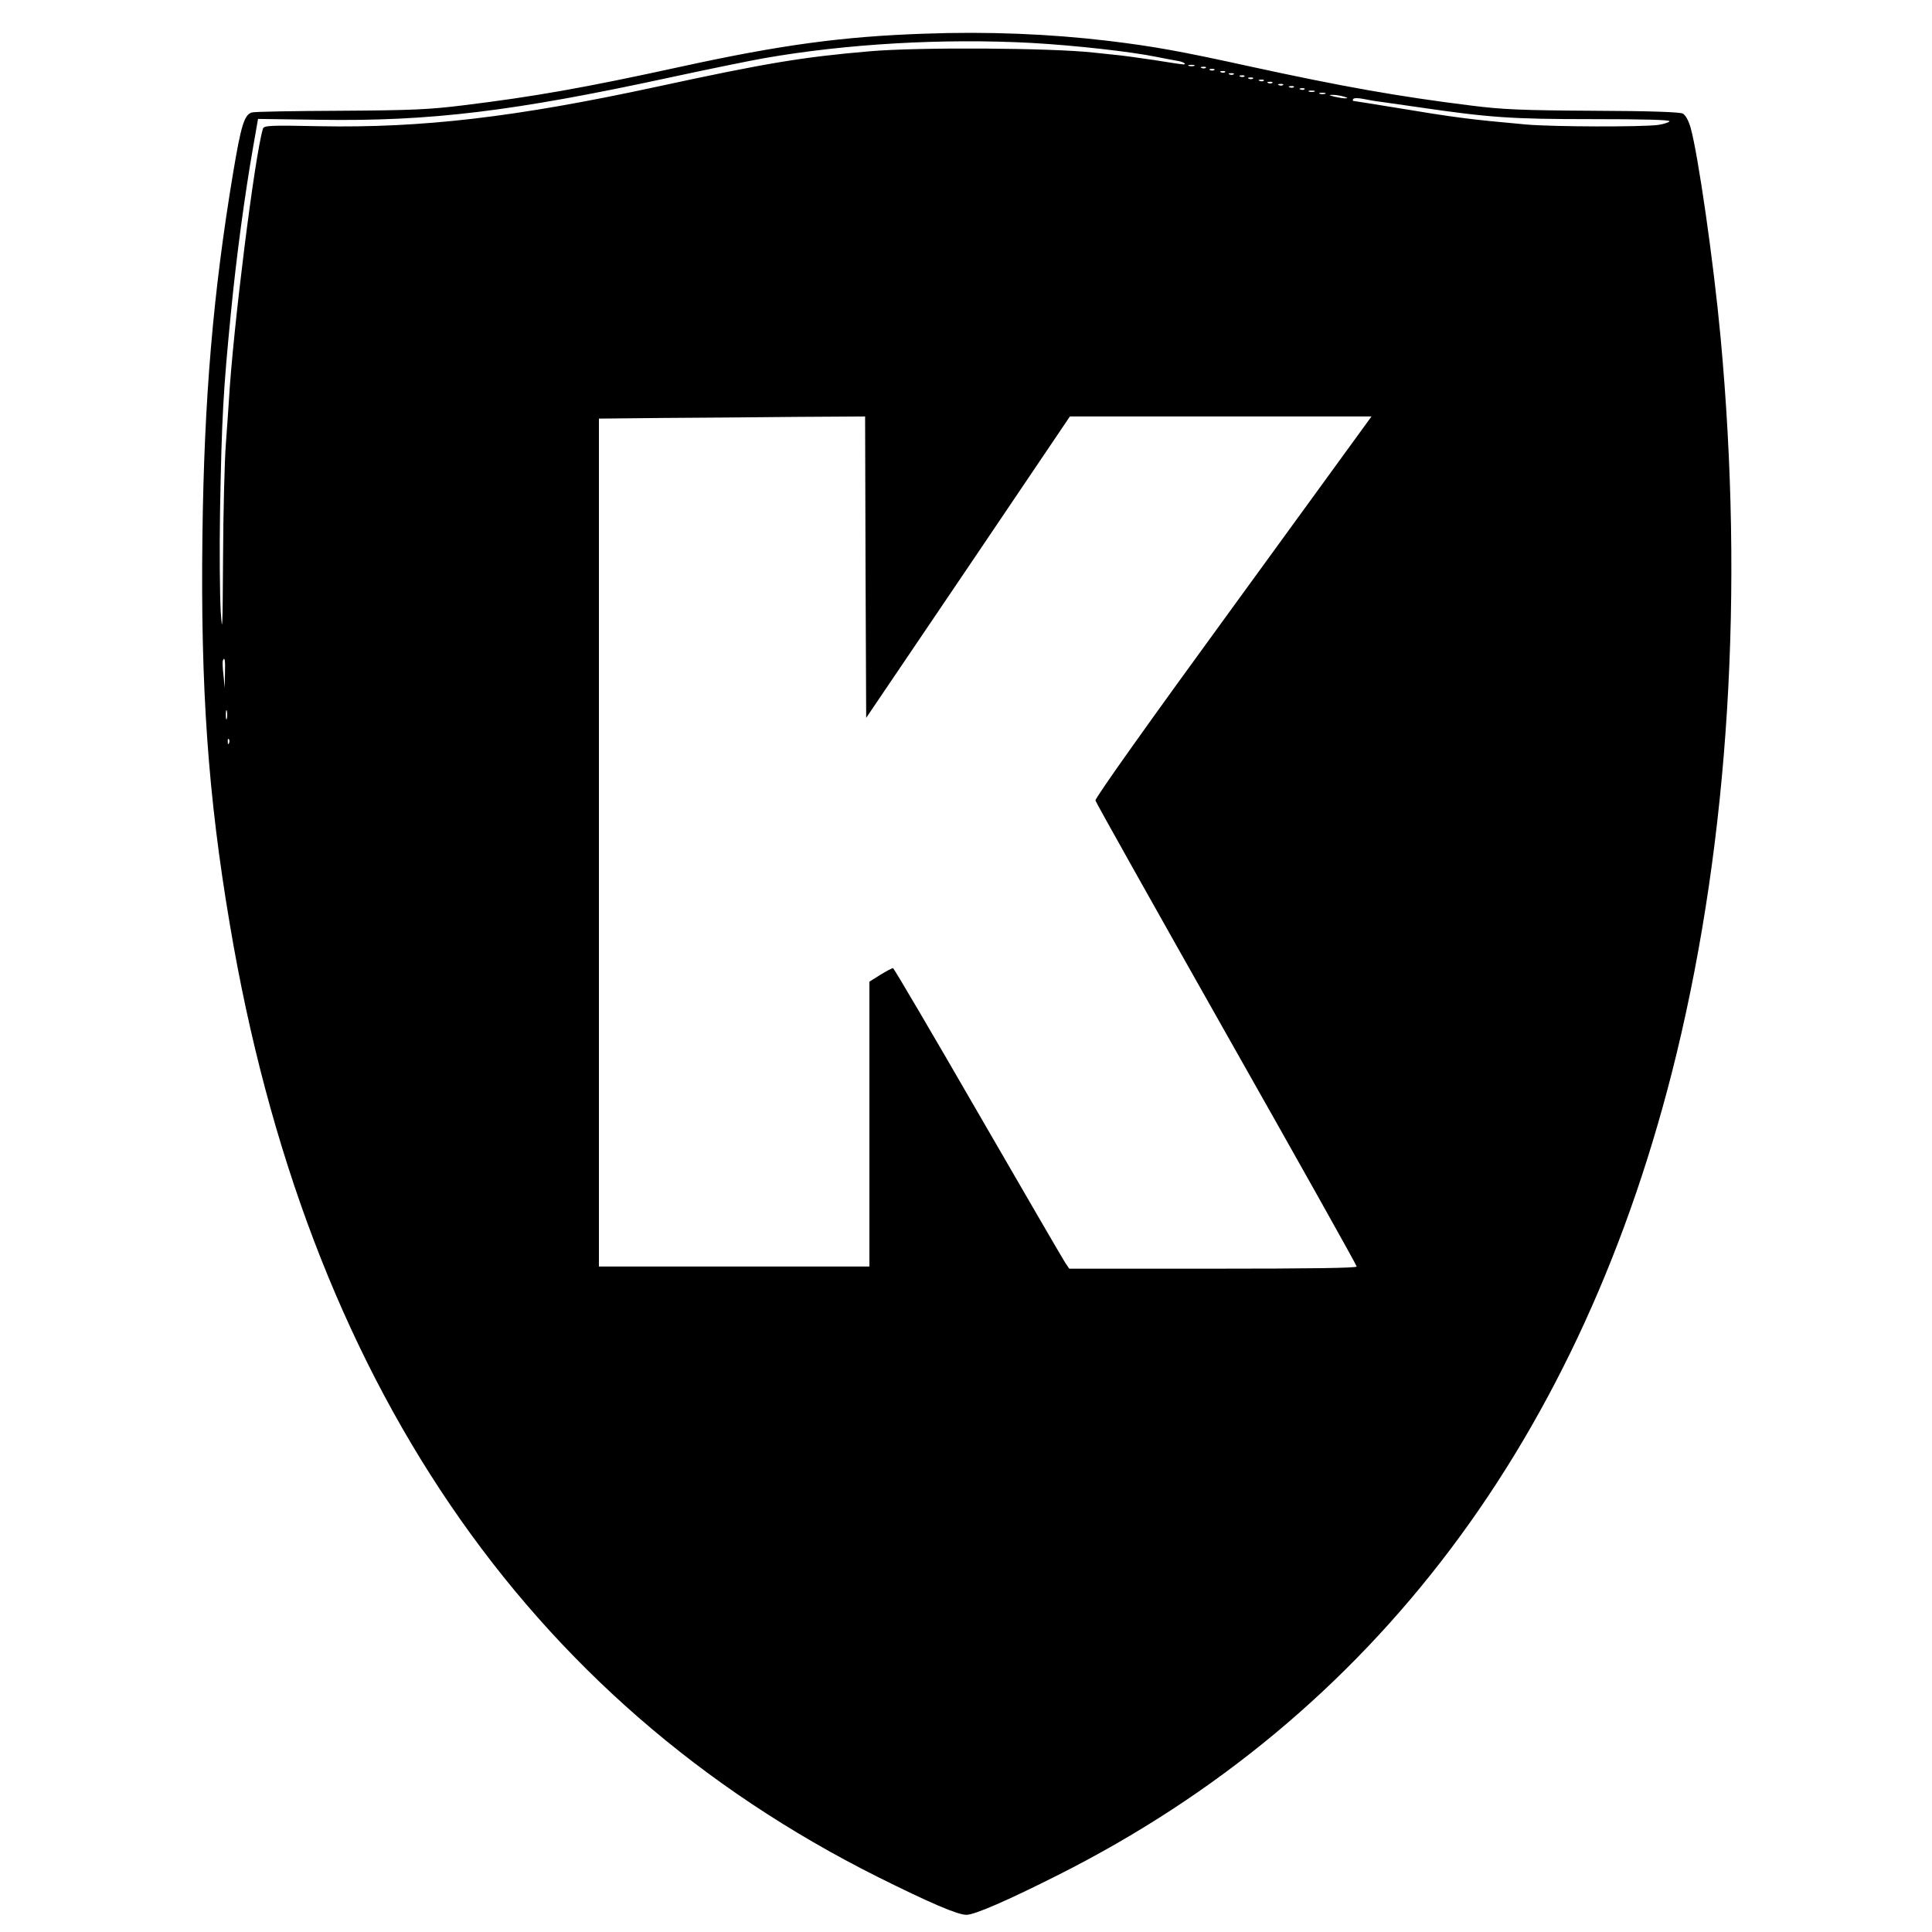 <svg version="1" xmlns="http://www.w3.org/2000/svg" width="1200" height="1200" viewBox="0 0 900 900"><path d="M430.5 15.7c-38 1.3-66.7 5.2-113 15.3-45.3 9.9-68.5 14-102 18.1-15.5 1.9-23.5 2.3-57.1 2.5-21.4.1-40 .4-41.1.8-3.5 1.1-5 6-8.7 28.1-9.3 55.8-13.5 104.9-14.3 169-.9 70.9 2.6 121.2 12.8 181.3C142.7 642.3 244.7 792.2 409 874.4c24.3 12.1 37.1 17.6 41.2 17.6 3.8 0 19.2-6.7 42.8-18.6 147-74 244.6-203.7 288-382.5C805.4 390 812.5 275.6 801.5 157c-3.3-35.4-10.5-85.4-14-97.7-1-3.3-2.3-5.7-3.6-6.4-1.5-.7-14.8-1.2-41.8-1.3-33.3-.2-42.3-.6-56.6-2.4-33.8-4.2-59.8-8.8-103-18.2-32.8-7.2-45-9.4-66.5-12-27-3.2-55.9-4.4-85.5-3.3zm50 4.3c19.7 1.1 46.2 4 58.8 6.6 3.9.8 8.2 1.6 9.5 1.8 2.4.4 4.3 1.6 2.4 1.6-.6 0-6.7-.9-13.4-2-6.8-1-15.2-2.2-18.8-2.5-3.6-.4-7.8-.8-9.5-1-19.8-2.2-81.5-2.6-104.5-.6-31.2 2.7-47.7 5.4-99 16.5-65.7 14.2-109.3 19.3-157.2 18.4-23.1-.5-25.8-.3-26.3 1.1-3.8 12.3-14 93.6-15.9 127.1-.2 3-.8 12-1.4 20-.6 8-1.2 31.8-1.3 53-.2 33-.3 36.5-1.1 24.5-.4-7.7-.6-28.4-.3-46 .8-44.5 1.5-56.5 5.1-93.1 2.5-25.6 6.4-54.7 10.4-77.4l2.2-12.6 28.6.4c51.5.8 90.3-3.9 163.7-19.8 17.6-3.8 37.2-7.8 43.5-8.9 38.3-6.7 83.3-9.3 124.5-7.1zm75.8 10.7c-.7.2-1.9.2-2.5 0-.7-.3-.2-.5 1.2-.5s1.9.2 1.3.5zm5.4.9c-.3.3-1.2.4-1.9.1-.8-.3-.5-.6.6-.6 1.1-.1 1.7.2 1.3.5zm4 1c-.3.3-1.2.4-1.9.1-.8-.3-.5-.6.6-.6 1.1-.1 1.7.2 1.3.5zm5 1c-.3.3-1.2.4-1.9.1-.8-.3-.5-.6.6-.6 1.1-.1 1.7.2 1.3.5zm4 1c-.3.3-1.2.4-1.9.1-.8-.3-.5-.6.6-.6 1.1-.1 1.7.2 1.3.5zm5 1c-.3.3-1.2.4-1.9.1-.8-.3-.5-.6.6-.6 1.1-.1 1.7.2 1.3.5zm4 1c-.3.3-1.2.4-1.9.1-.8-.3-.5-.6.6-.6 1.1-.1 1.7.2 1.3.5zm5 1c-.3.3-1.2.4-1.9.1-.8-.3-.5-.6.6-.6 1.1-.1 1.7.2 1.3.5zm4 1c-.3.3-1.2.4-1.9.1-.8-.3-.5-.6.6-.6 1.1-.1 1.7.2 1.3.5zm5 1c-.3.3-1.2.4-1.9.1-.8-.3-.5-.6.6-.6 1.1-.1 1.7.2 1.3.5zm5 1c-.3.3-1.2.4-1.9.1-.8-.3-.5-.6.6-.6 1.1-.1 1.7.2 1.3.5zm5 1c-.3.3-1.2.4-1.9.1-.8-.3-.5-.6.6-.6 1.1-.1 1.7.2 1.3.5zm4.6 1.1c-.7.2-1.9.2-2.5 0-.7-.3-.2-.5 1.2-.5s1.9.2 1.3.5zm5 1c-.7.2-1.9.2-2.5 0-.7-.3-.2-.5 1.2-.5s1.9.2 1.3.5zM626 45c2 .6 2.1.8.5.8-1.1 0-3.3-.4-5-.8-2.7-.7-2.7-.8-.5-.8 1.4 0 3.6.4 5 .8zm17 2.4c1.9.3 9.8 1.4 17.5 2.5 33.4 4.9 43.6 5.6 81.3 5.6 23.7 0 36.1.3 35.9 1-.2.5-2.6 1.3-5.3 1.7-7.7 1-48.7.9-61.4-.2-26.5-2.4-32.3-3.1-61.8-8-10-1.6-18.5-3-18.8-3-.3 0-.3-.4 0-.9s2.4-.5 4.8 0 5.9 1.1 7.8 1.3zM403.2 264.2l.3 70.2 47.5-70.2 47.4-70.2h140.5l-64.5 88.7c-38.8 53.2-64.4 89.2-64.1 90.2.2.9 27.7 49.9 61 108.8 33.4 59 60.7 107.7 60.7 108.3 0 .7-21.9 1-66.9 1h-67l-1.9-2.8c-1-1.5-19.3-33-40.7-70-21.3-36.9-39.1-67.2-39.5-67.2-.5 0-3.1 1.4-5.9 3.1l-5.1 3.2V590H279V195l29.8-.3c16.3-.1 44.2-.3 61.9-.5l32.3-.2.2 70.2zm-298.4 49.5l-.1 6.8-.6-6c-.4-3.3-.5-6.3-.3-6.8.9-2 1.2-.1 1 6zm.9 21c-.3 1-.5.2-.5-1.7s.2-2.7.5-1.8c.2 1 .2 2.6 0 3.5zm1 11.5c-.3.8-.6.5-.6-.6-.1-1.1.2-1.7.5-1.3.3.3.4 1.2.1 1.9z"/></svg>